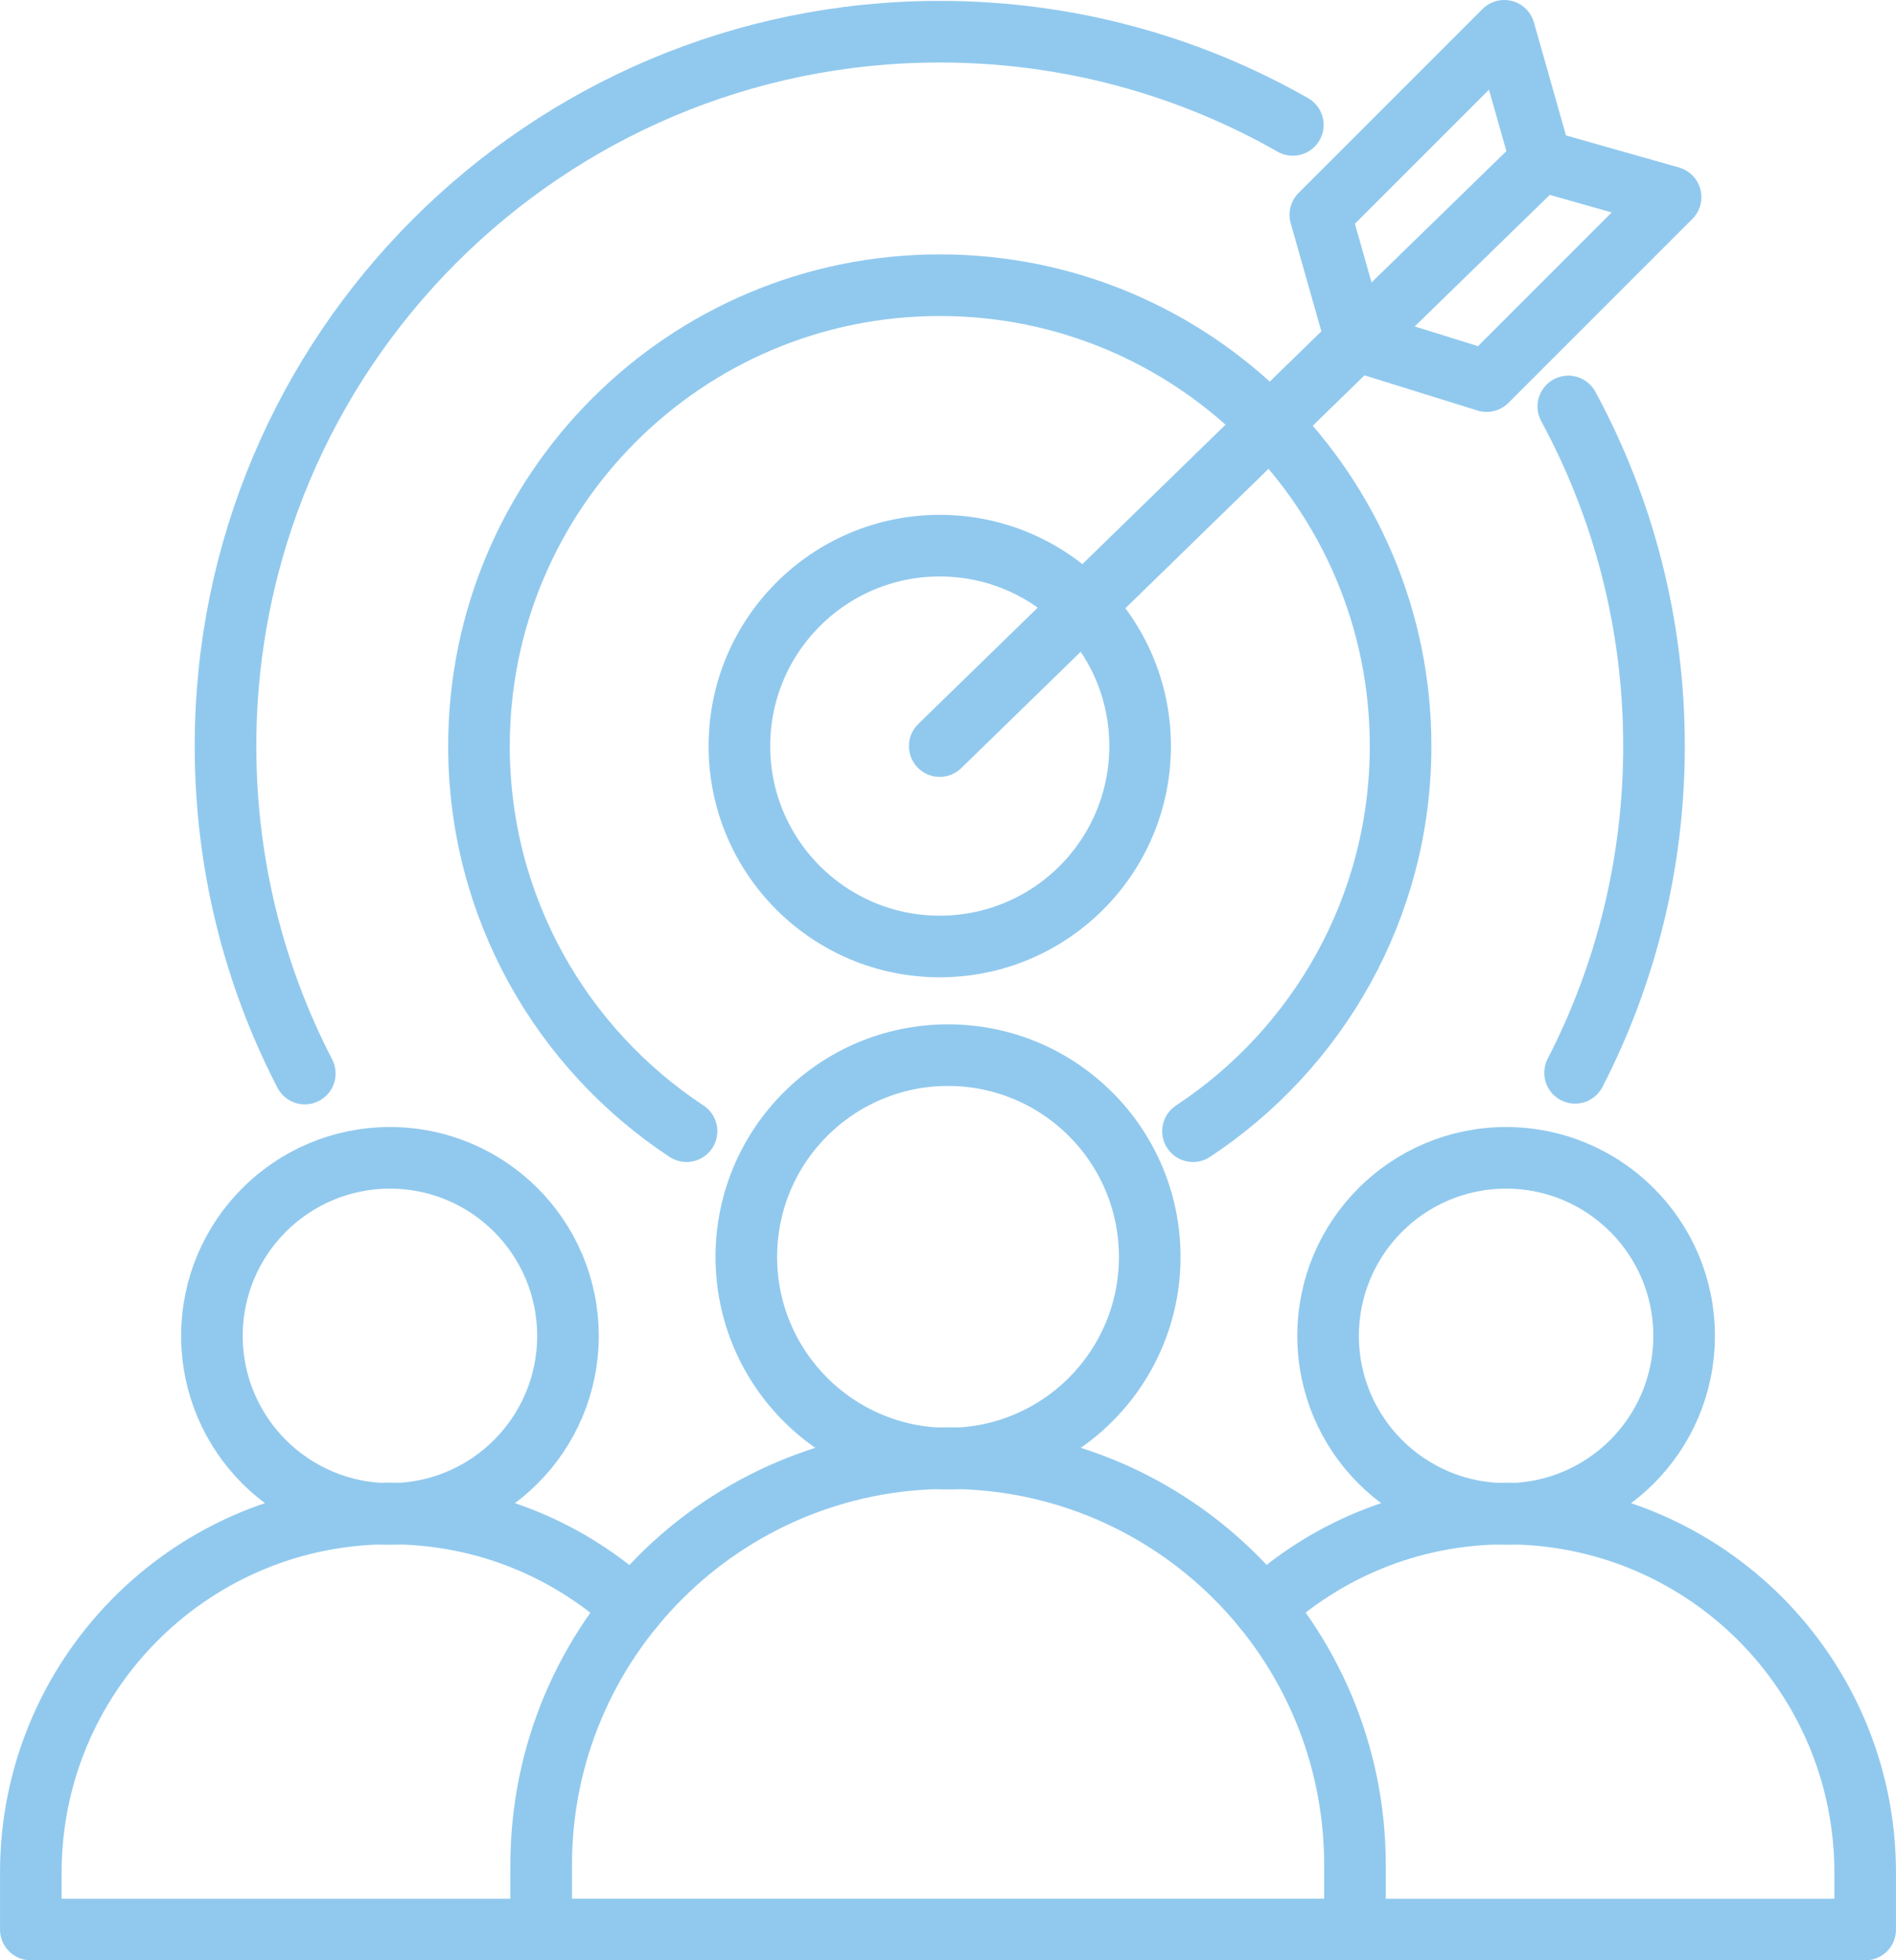 <?xml version="1.0" encoding="UTF-8"?>
<!DOCTYPE svg PUBLIC "-//W3C//DTD SVG 1.1//EN" "http://www.w3.org/Graphics/SVG/1.1/DTD/svg11.dtd">
<!-- Creator: CorelDRAW 2018 (64-Bit) -->
<svg xmlns="http://www.w3.org/2000/svg" xml:space="preserve" width="32.577mm" height="33.678mm" version="1.1" style="shape-rendering:geometricPrecision; text-rendering:geometricPrecision; image-rendering:optimizeQuality; fill-rule:evenodd; clip-rule:evenodd"
viewBox="0 0 386.51 399.58"
 xmlns:xlink="http://www.w3.org/1999/xlink">
 <defs>
  <style type="text/css">
   <![CDATA[
    .str0 {stroke:#91C9EE;stroke-width:12.56;stroke-linecap:round;stroke-linejoin:round;stroke-miterlimit:10}
    .fil0 {fill:none;fill-rule:nonzero}
   ]]>
  </style>
 </defs>
 <g id="Layer_x0020_1">
  <g id="_2051167992608">
   <path class="fil0 str0" d="M234.38 256.19c0,22.71 -18.41,41.12 -41.12,41.12 -22.71,0 -41.12,-18.41 -41.12,-41.12 0,-22.71 18.41,-41.12 41.12,-41.12 22.71,0 41.12,18.41 41.12,41.12z"/>
   <path class="fil0 str0" d="M276.21 393.28l-165.89 0 0 -13.12c0,-45.81 37.13,-82.95 82.95,-82.95l0 0c45.81,0 82.95,37.14 82.95,82.95l0 13.12z"/>
   <path class="fil0 str0" d="M343.32 272.29c0,20.04 -16.25,36.29 -36.29,36.29 -20.04,0 -36.29,-16.25 -36.29,-36.29 0,-20.04 16.25,-36.29 36.29,-36.29 20.04,0 36.29,16.24 36.29,36.29z"/>
   <path class="fil0 str0" d="M276.23 393.3l104 0 0 -11.6c0,-20.19 -8.19,-38.49 -21.42,-51.76 -12.86,-12.86 -30.46,-20.93 -49.95,-21.41 -0.11,0 -0.26,-0.04 -0.37,0 -0.48,-0.04 -1,-0.04 -1.48,-0.04 -0.48,0 -1,0 -1.48,0.04 -0.11,-0.04 -0.26,0 -0.37,0 -18.34,0.45 -35.01,7.63 -47.61,19.23"/>
   <path class="fil0 str0" d="M115.78 272.29c0,20.04 -16.25,36.29 -36.29,36.29 -20.04,0 -36.29,-16.25 -36.29,-36.29 0,-20.04 16.25,-36.29 36.29,-36.29 20.04,0 36.29,16.24 36.29,36.29z"/>
   <path class="fil0 str0" d="M128.95 327.79c-12.6,-11.63 -29.27,-18.82 -47.61,-19.27 -0.11,0 -0.26,-0.04 -0.37,0 -0.48,-0.04 -1,-0.04 -1.48,-0.04 -0.48,0 -1,0 -1.48,0.04 -0.11,-0.04 -0.26,0 -0.37,0 -39.57,0.96 -71.36,33.38 -71.36,73.17l0 11.6 104.04 0"/>
   <path class="fil0 str0" d="M232.42 152.07c0,22.56 -18.29,40.85 -40.85,40.85 -22.56,0 -40.84,-18.29 -40.84,-40.85 0,-22.56 18.29,-40.85 40.84,-40.85 22.56,0 40.85,18.29 40.85,40.85z"/>
   <path class="fil0 str0" d="M139.95 230.57c-25.49,-16.8 -42.31,-45.68 -42.31,-78.5 0,-51.88 42.06,-93.94 93.94,-93.94 51.88,0 93.94,42.06 93.94,93.94 0,32.81 -16.83,61.7 -42.32,78.5"/>
   <path class="fil0 str0" d="M319.71 82.85c11.15,20.59 17.47,44.17 17.47,69.22 0,24 -5.81,46.64 -16.09,66.6"/>
   <path class="fil0 str0" d="M62.13 218.82c-10.33,-19.99 -16.16,-42.69 -16.16,-66.75 0,-80.42 65.19,-145.61 145.61,-145.61 26.18,0 50.74,6.91 71.97,19"/>
   <line class="fil0 str0" x1="314.15" y1="32.69" x2="191.57" y2= "152.07" />
   <polygon class="fil0 str0" points="314.15,32.69 340.56,40.18 303.06,77.68 276.42,69.39 269.16,43.78 306.66,6.28 "/>
  </g>
 </g>
</svg>
